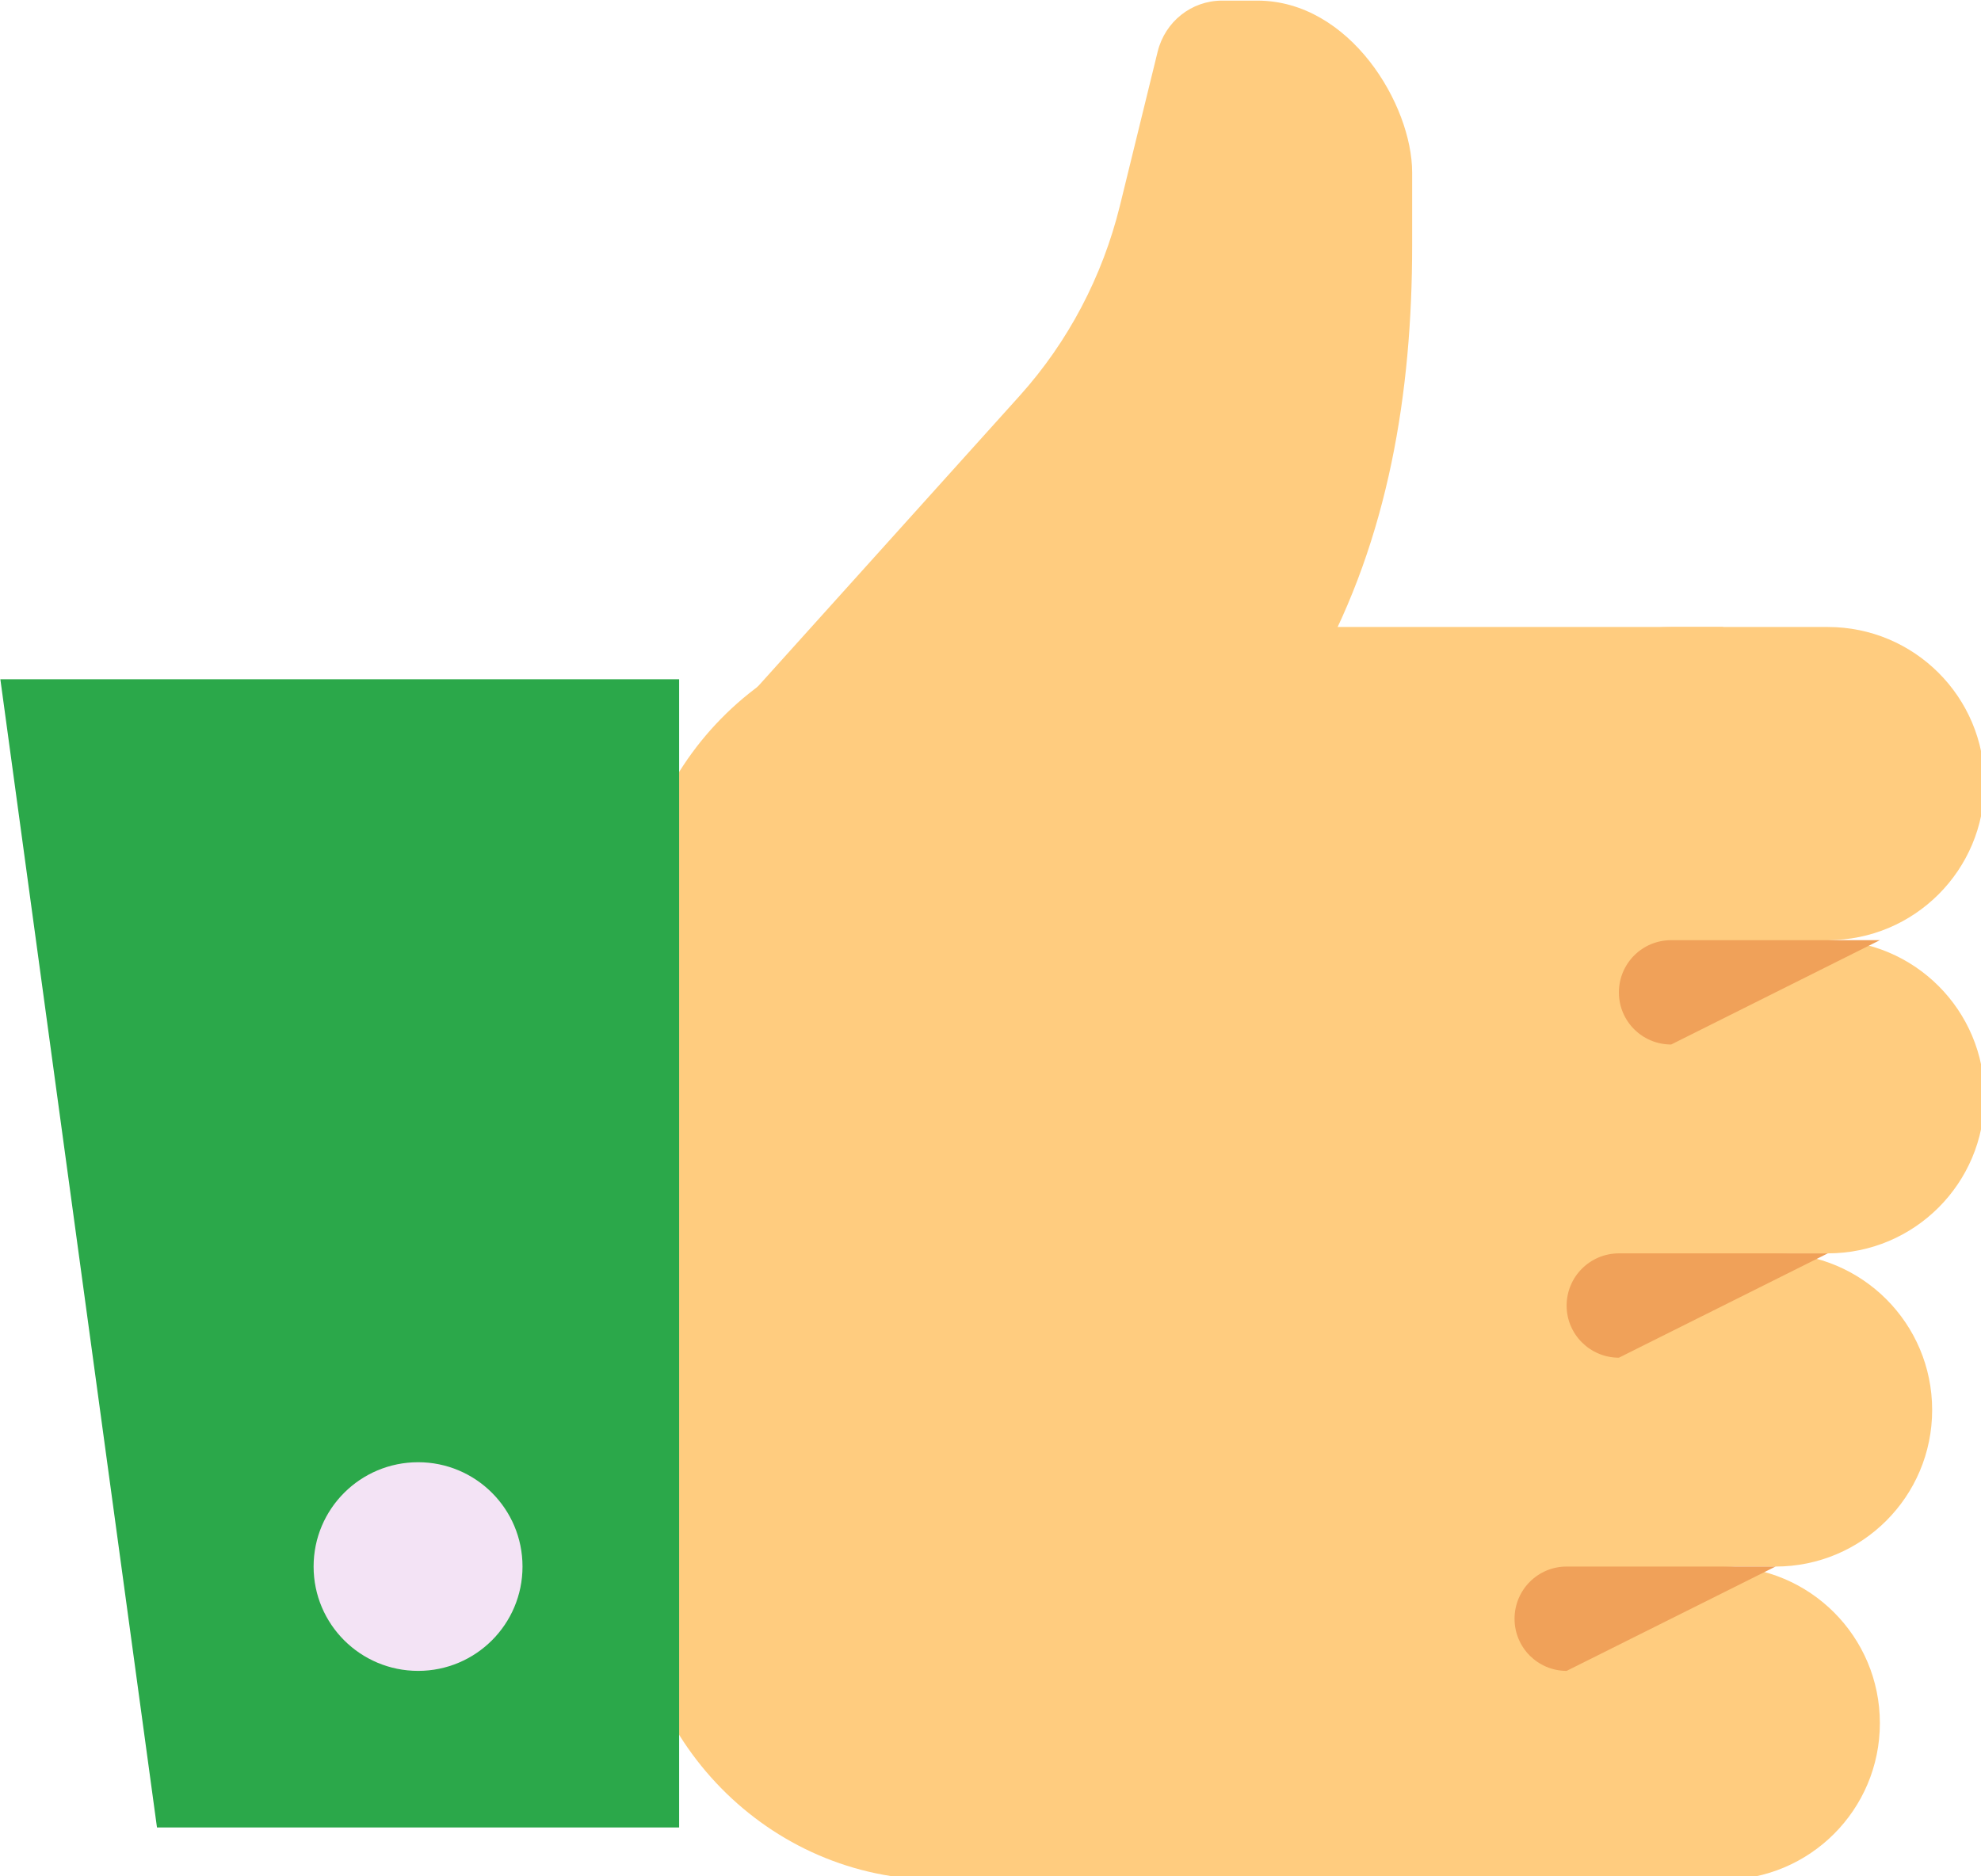 <?xml version="1.0" encoding="UTF-8" standalone="no"?> <!-- Created with Inkscape (http://www.inkscape.org/) --> <svg xmlns:dc="http://purl.org/dc/elements/1.1/" xmlns:cc="http://creativecommons.org/ns#" xmlns:rdf="http://www.w3.org/1999/02/22-rdf-syntax-ns#" xmlns:svg="http://www.w3.org/2000/svg" xmlns="http://www.w3.org/2000/svg" xmlns:sodipodi="http://sodipodi.sourceforge.net/DTD/sodipodi-0.dtd" xmlns:inkscape="http://www.inkscape.org/namespaces/inkscape" width="10.474mm" height="9.922mm" viewBox="0 0 10.474 9.922" id="svg8" inkscape:version="0.92.4 (5da689c313, 2019-01-14)" sodipodi:docname="Hyvä palvelu.svg"><defs id="defs2"></defs><g inkscape:label="Taso 1" inkscape:groupmode="layer" id="layer1" transform="translate(-109.93,-126.469)"><g id="g4688"><g transform="matrix(0.265,0,0,0.265,108.552,124.816)" id="surface312337"><path inkscape:connector-curvature="0" style="fill:#ffcc7f;fill-opacity:1;fill-rule:nonzero;stroke:none" d="m 23.914,18.75 h 15.668 v 25 H 23.914 c -3.379,0 -6.121,-2.797 -6.121,-6.246 V 25 c 0,-3.453 2.742,-6.25 6.121,-6.25 z m 0,0" id="path4657"></path><path inkscape:connector-curvature="0" style="fill:#ffcc7f;fill-opacity:1;fill-rule:nonzero;stroke:none" d="m 35.418,21.875 c 0,1.727 1.398,3.125 3.125,3.125 h 3.125 c 1.727,0 3.125,-1.398 3.125,-3.125 0,-1.727 -1.398,-3.125 -3.125,-3.125 h -3.125 c -1.727,0 -3.125,1.398 -3.125,3.125 z m -3.125,6.25 c 0,1.727 1.398,3.125 3.125,3.125 h 6.25 c 1.727,0 3.125,-1.398 3.125,-3.125 0,-1.727 -1.398,-3.125 -3.125,-3.125 h -6.25 c -1.727,0 -3.125,1.398 -3.125,3.125 z M 31.25,34.375 c 0,1.727 1.398,3.125 3.125,3.125 h 6.25 c 1.727,0 3.125,-1.398 3.125,-3.125 0,-1.727 -1.398,-3.125 -3.125,-3.125 h -6.25 c -1.727,0 -3.125,1.398 -3.125,3.125 z m -1.043,6.25 c 0,1.727 1.398,3.125 3.125,3.125 h 6.25 c 1.727,0 3.125,-1.398 3.125,-3.125 0,-1.727 -1.398,-3.125 -3.125,-3.125 h -6.25 c -1.727,0 -3.125,1.398 -3.125,3.125 z M 25.547,14.133 c 0.965,-1.074 1.648,-2.375 1.996,-3.785 L 28.297,7.27 C 28.445,6.668 28.973,6.25 29.582,6.25 h 0.703 c 1.852,0 3.09,2.082 3.09,3.43 v 1.453 c 0,2.945 -0.473,5.84 -1.887,8.406 L 28.75,24.5 20.215,20.055 Z m 0,0" id="path4659"></path><path inkscape:connector-curvature="0" style="fill:#f0a159;fill-opacity:1;fill-rule:nonzero;stroke:none" d="M 42.707,25 H 38.543 C 37.965,25 37.5,25.465 37.5,26.043 c 0,0.574 0.465,1.039 1.043,1.039 z m -1.039,6.25 H 37.5 c -0.574,0 -1.043,0.465 -1.043,1.043 0,0.574 0.469,1.039 1.043,1.039 z M 40.625,37.5 h -4.168 c -0.574,0 -1.039,0.465 -1.039,1.043 0,0.574 0.465,1.039 1.039,1.039 z m 0,0" id="path4661"></path><path inkscape:connector-curvature="0" style="fill:#2ba84a;fill-opacity:1;fill-rule:nonzero;stroke:none" d="M 18.75,42.707 H 8.332 l -3.125,-22.914 H 18.75 Z m 0,0" id="path4663"></path><path inkscape:connector-curvature="0" style="fill:#f3e3f5;fill-opacity:1;fill-rule:nonzero;stroke:none" d="m 13.543,35.418 c -1.152,0 -2.086,0.93 -2.086,2.082 0,1.152 0.934,2.082 2.086,2.082 1.148,0 2.082,-0.93 2.082,-2.082 0,-1.152 -0.934,-2.082 -2.082,-2.082 z m 0,0" id="path4665"></path></g></g></g></svg> 